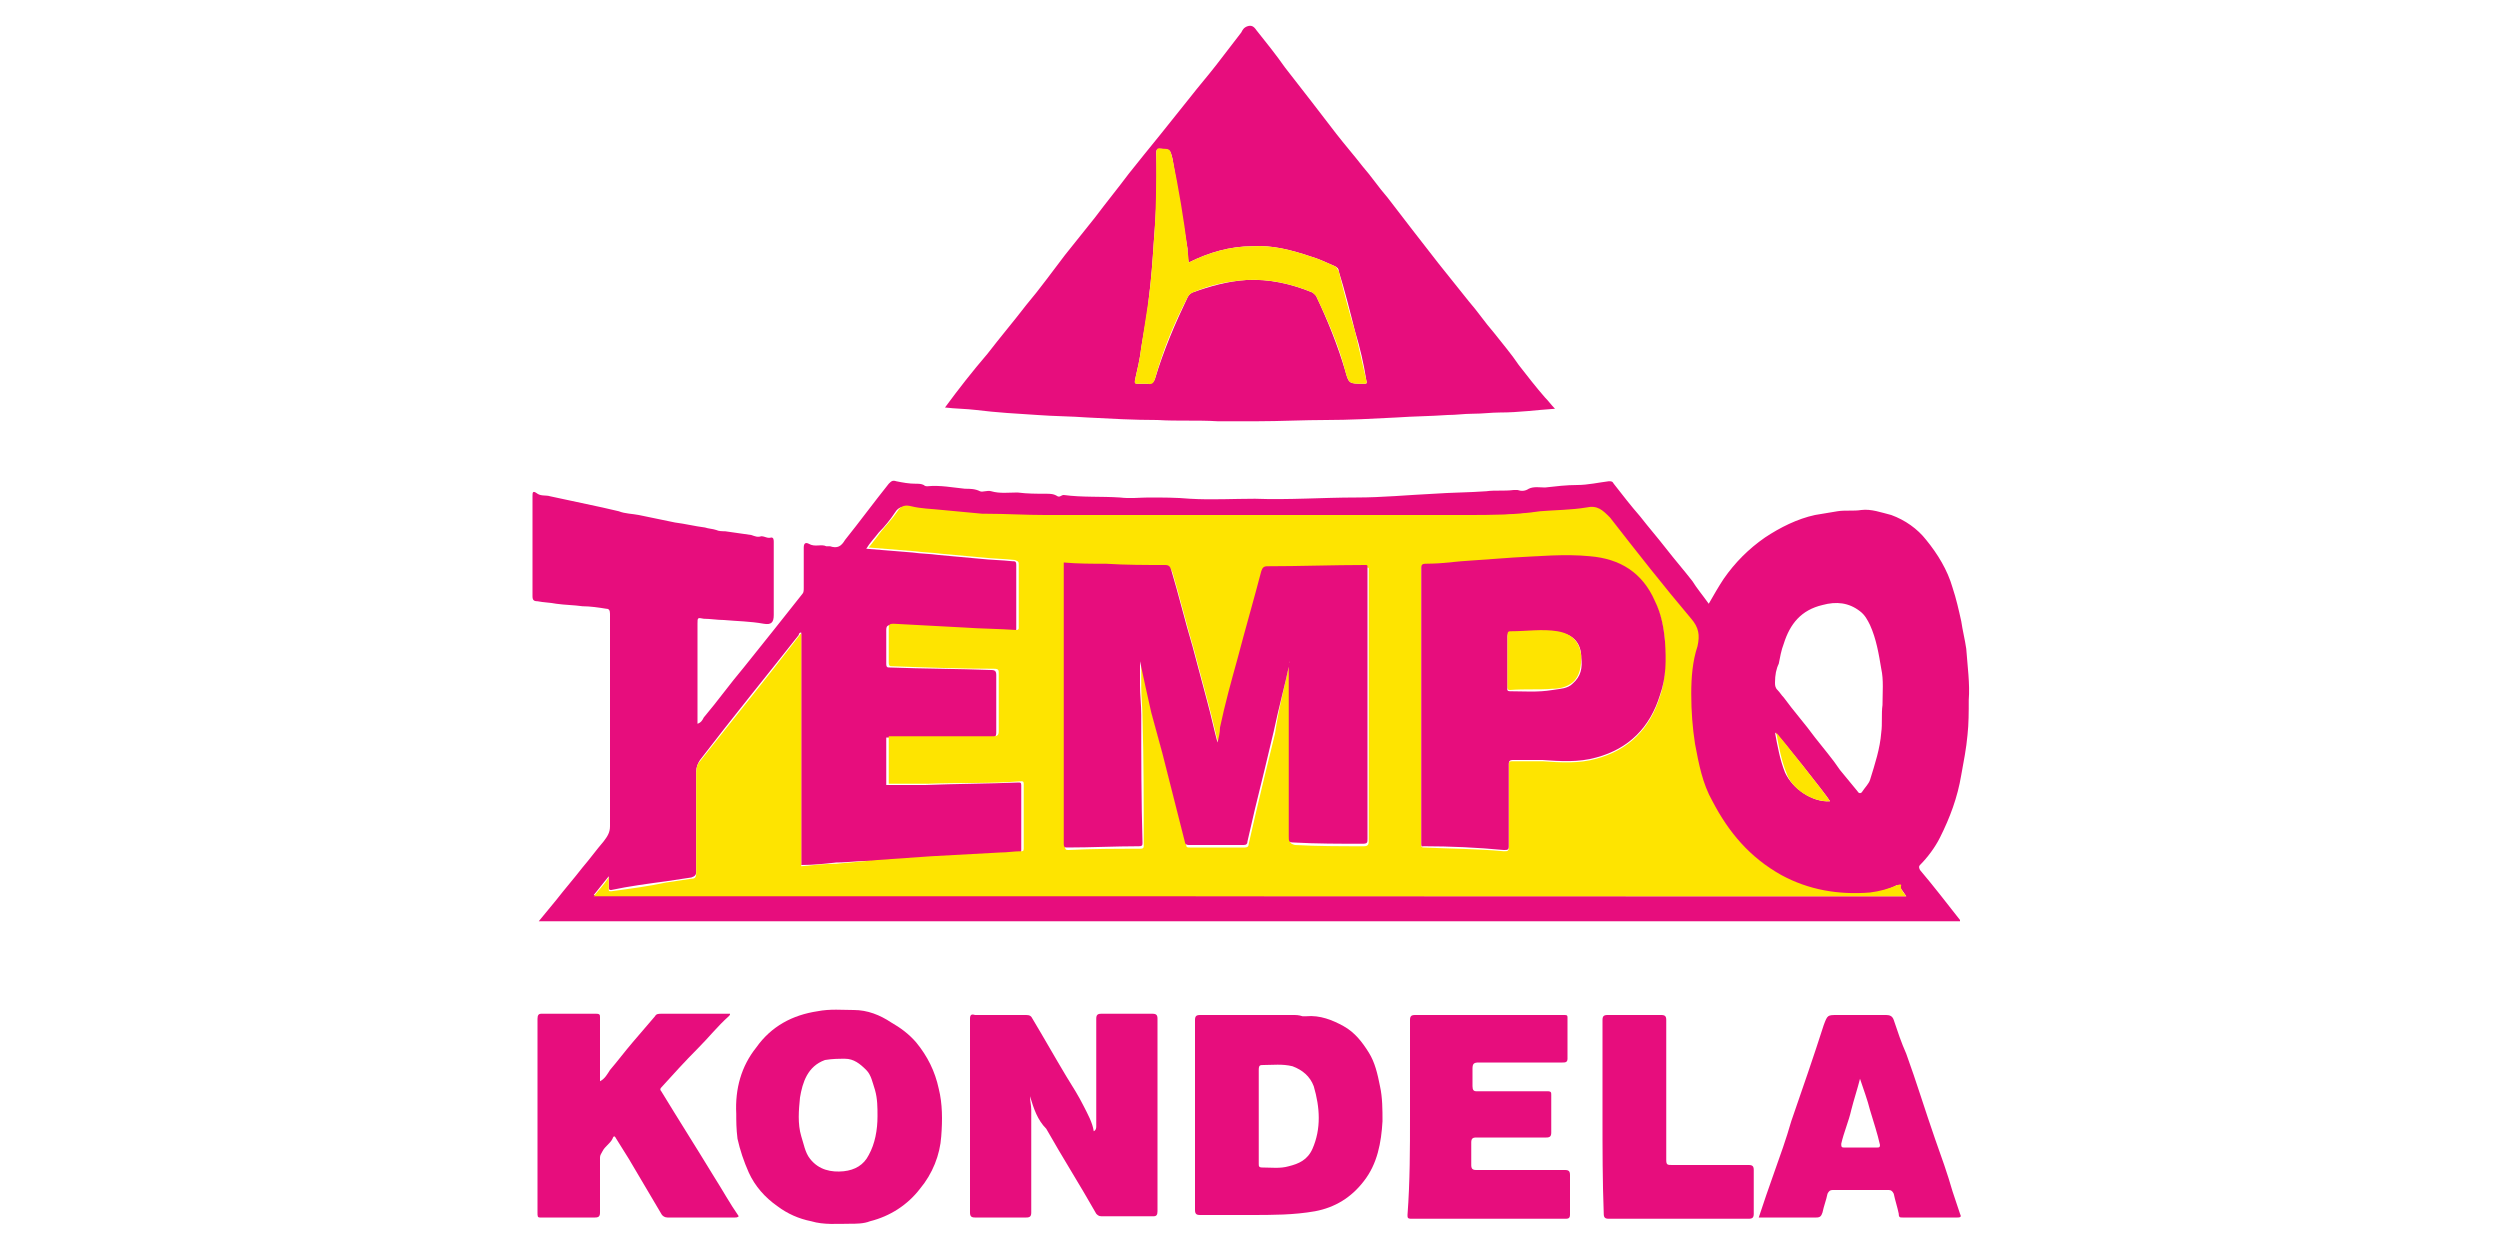 <?xml version="1.0" encoding="utf-8"?>
<!-- Generator: Adobe Illustrator 25.4.1, SVG Export Plug-In . SVG Version: 6.00 Build 0)  -->
<svg version="1.1" id="Layer_1" xmlns="http://www.w3.org/2000/svg" xmlns:xlink="http://www.w3.org/1999/xlink" x="0px" y="0px"
	 viewBox="0 0 200 100" enable-background="new 0 0 200 100" xml:space="preserve">
<g>
	<path fill="#E70D7D" d="M136.7,48.3c0.4-0.7,0.8-1.4,1.2-2c0.9-1.3,2-2.4,3.3-3.3c1.2-0.8,2.6-1.5,4-1.8c0.6-0.1,1.2-0.2,1.8-0.3
		c0.6-0.1,1.3,0,1.9-0.1c0.8-0.1,1.6,0.2,2.4,0.4c1.1,0.4,2.1,1.1,2.8,2c0.9,1.1,1.7,2.4,2.1,3.8c0.3,0.9,0.5,1.8,0.7,2.7
		c0.1,0.7,0.3,1.5,0.4,2.2c0.1,1.4,0.3,2.8,0.2,4.1c0,0.9,0,1.9-0.1,2.8c-0.1,1.1-0.3,2.1-0.5,3.2c-0.3,1.8-0.9,3.4-1.7,5
		c-0.4,0.8-1,1.6-1.6,2.2c-0.1,0.1-0.1,0.2,0,0.4c1.1,1.3,2.1,2.6,3.2,4c0,0,0,0,0,0.1c-37.9,0-75.8,0-113.7,0
		c0.5-0.6,0.9-1.1,1.4-1.7c0.7-0.9,1.4-1.7,2.1-2.6c0.6-0.7,1.1-1.4,1.7-2.1c0.3-0.4,0.5-0.7,0.5-1.2c0-5.7,0-11.3,0-17
		c0-0.3-0.1-0.4-0.3-0.4c-0.6-0.1-1.3-0.2-1.9-0.2c-0.7-0.1-1.4-0.1-2.1-0.2c-0.5-0.1-1-0.1-1.5-0.2c-0.3,0-0.4-0.1-0.4-0.4
		c0-2.7,0-5.3,0-8c0-0.3,0-0.5,0.4-0.2c0.3,0.2,0.7,0.1,1,0.2c1.4,0.3,2.8,0.6,4.2,0.9c0.4,0.1,0.9,0.2,1.3,0.3
		c0.5,0.2,1.1,0.2,1.6,0.3c1,0.2,1.9,0.4,2.9,0.6c0.8,0.1,1.6,0.3,2.4,0.4c0.3,0.1,0.6,0.1,0.9,0.2c0.2,0.1,0.5,0.1,0.7,0.1
		c0.7,0.1,1.4,0.2,2.1,0.3c0.3,0.1,0.5,0.2,0.8,0.1c0.3,0,0.5,0.2,0.8,0.1c0.2,0,0.2,0.2,0.2,0.4c0,1.7,0,3.5,0,5.2
		c0,0.2,0,0.4,0,0.6c0,0.6-0.2,0.8-0.8,0.7c-1.1-0.2-2.1-0.2-3.2-0.3c-0.5,0-1.1-0.1-1.6-0.1c-0.5-0.1-0.5-0.1-0.5,0.4
		c0,1.8,0,3.5,0,5.3c0,0.9,0,1.8,0,2.7c0.3-0.1,0.4-0.3,0.5-0.5c1.1-1.3,2.1-2.7,3.2-4c0.8-1,1.6-2,2.4-3c0.8-1,1.5-1.9,2.3-2.9
		c0.1-0.1,0.1-0.3,0.1-0.5c0-1.1,0-2.2,0-3.2c0-0.4,0.2-0.4,0.4-0.3c0.5,0.3,1,0,1.4,0.2c0.1,0,0.2,0,0.3,0c0.6,0.2,0.9,0,1.2-0.5
		c1.2-1.5,2.3-3,3.5-4.5c0.2-0.2,0.3-0.3,0.6-0.2c0.5,0.1,1,0.2,1.6,0.2c0.2,0,0.4,0,0.6,0.1c0.1,0.1,0.2,0.1,0.3,0.1
		c1-0.1,2,0.1,3,0.2c0.4,0,0.8,0,1.2,0.2c0.2,0.1,0.6-0.1,0.9,0c0.7,0.2,1.4,0.1,2.1,0.1c0.8,0.1,1.5,0.1,2.3,0.1
		c0.3,0,0.6,0,0.9,0.2c0.2,0.1,0.3-0.1,0.5-0.1c1.5,0.2,3,0.1,4.5,0.2c0.8,0.1,1.6,0,2.3,0c1.1,0,2.2,0,3.3,0.1c1.7,0.1,3.5,0,5.2,0
		c2.7,0.1,5.4-0.1,8.1-0.1c2.1,0,4.1-0.2,6.2-0.3c1.4-0.1,2.8-0.1,4.2-0.2c0.7-0.1,1.4,0,2.2-0.1c0.1,0,0.2,0,0.3,0
		c0.3,0.1,0.6,0.1,0.9-0.1c0.4-0.2,0.9-0.1,1.3-0.1c0.9-0.1,1.7-0.2,2.6-0.2c0.8,0,1.7-0.2,2.5-0.3c0.2,0,0.3,0,0.4,0.2
		c0.7,0.9,1.4,1.8,2.1,2.6c0.7,0.9,1.4,1.7,2.1,2.6c0.7,0.9,1.4,1.7,2.1,2.6C135.7,47,136.2,47.6,136.7,48.3z M152.5,71.7
		c-0.2-0.3-0.4-0.6-0.6-0.8c-0.1-0.1-0.2-0.1-0.3,0c-0.7,0.3-1.5,0.6-2.2,0.6c-2.5,0.2-4.9-0.2-7.1-1.4c-2.5-1.3-4.3-3.4-5.5-5.9
		c-0.7-1.5-1.1-3-1.4-4.6c-0.2-1.3-0.3-2.7-0.3-4c0-1.3,0.2-2.6,0.5-3.8c0.3-0.9,0.1-1.5-0.5-2.2c-2.2-2.7-4.3-5.4-6.5-8.1
		c-0.5-0.6-0.9-1-1.9-0.8c-1.2,0.2-2.5,0.2-3.7,0.3c-2,0.2-3.9,0.3-5.9,0.3c-11.2,0-22.4,0-33.7,0c-1.6,0-3.1-0.1-4.7-0.1
		c-0.1,0-0.2,0-0.3,0c-1.1-0.1-2.1-0.2-3.2-0.3c-0.8-0.1-1.6-0.1-2.5-0.3c-0.4-0.1-0.8-0.1-1.1,0.4c-0.4,0.6-0.8,1.1-1.3,1.6
		c-0.3,0.4-0.7,0.8-1,1.3c1.3,0.1,2.5,0.2,3.7,0.3c0.7,0.1,1.4,0.1,2.1,0.2c1.1,0.1,2.2,0.2,3.3,0.3c0.9,0.1,1.7,0.1,2.6,0.2
		c0.2,0,0.3,0,0.3,0.3c0,1.7,0,3.4,0,5.1c0,0.1,0,0.2-0.2,0.2c-1.4-0.1-2.8-0.1-4.2-0.2c-1.9-0.1-3.8-0.2-5.6-0.3
		c-0.3,0-0.4,0.1-0.4,0.4c0,0.9,0,1.8,0,2.7c0,0.3,0.1,0.3,0.3,0.3c2.7,0.1,5.4,0.1,8.1,0.2c0.3,0,0.4,0.1,0.4,0.4
		c0,1.5,0,3.1,0,4.6c0,0.3-0.1,0.4-0.4,0.4c-2.5,0-5.1,0-7.6,0c-0.3,0-0.5,0-0.8,0c0,0.3,0,0.5,0,0.8c0,1,0,2,0,3c0.4,0,0.7,0,1,0
		c0.7,0,1.4,0,2.1,0c2.5-0.1,5-0.1,7.5-0.2c0.1,0,0.2,0,0.2,0.2c0,1.7,0,3.5,0,5.2c0,0.1,0,0.2-0.2,0.2c-0.6,0-1.1,0.1-1.7,0.1
		c-1.8,0.1-3.6,0.2-5.5,0.3c-1.4,0.1-2.9,0.2-4.3,0.3C69.1,68.8,68,69,66.9,69c-0.9,0.1-1.8,0.2-2.8,0.2c0-6.2,0-12.4,0-18.6
		c-0.2,0-0.2,0.2-0.2,0.2c-2.6,3.3-5.3,6.6-7.9,10c-0.2,0.3-0.3,0.6-0.3,0.9c0,2.7,0,5.4,0,8c0,0.3-0.1,0.4-0.4,0.5
		c-0.7,0.1-1.3,0.2-2,0.3c-1.5,0.2-3,0.4-4.4,0.7c-0.1,0-0.2,0-0.2-0.2c0-0.3,0-0.6,0-0.9c-0.4,0.5-0.8,1-1.2,1.5
		C82.4,71.7,117.4,71.7,152.5,71.7z M142,54.6c0,0.2,0,0.4,0.2,0.6c0.2,0.2,0.3,0.4,0.5,0.6c0.8,1.1,1.7,2.1,2.5,3.2
		c0.7,0.9,1.4,1.7,2,2.6c0.5,0.6,0.9,1.1,1.4,1.7c0.1,0.2,0.3,0.2,0.4,0c0.2-0.3,0.5-0.6,0.6-0.9c0.4-1.3,0.8-2.5,0.9-3.8
		c0.1-0.7,0-1.5,0.1-2.2c0-1,0.1-2-0.1-2.9c-0.2-1.2-0.4-2.4-0.9-3.5c-0.2-0.4-0.4-0.8-0.8-1.1c-0.9-0.7-1.9-0.8-3-0.5
		c-1.7,0.4-2.6,1.5-3.1,3.1c-0.2,0.5-0.3,1.1-0.4,1.6C142.1,53.5,142,54,142,54.6z M146.4,64.1c-0.2-0.4-4.1-5.3-4.4-5.5
		c0.2,1.1,0.4,2.2,0.8,3.2C143.4,63.1,145,64.2,146.4,64.1z"/>
	<path fill="#E70D7D" d="M124.4,32.7c-1.5,0.1-2.9,0.3-4.4,0.3c-0.7,0-1.4,0.1-2.2,0.1c-0.7,0-1.3,0.1-2,0.1
		c-1.4,0.1-2.7,0.1-4.1,0.2c-1.9,0.1-3.8,0.2-5.6,0.2c-1.8,0-3.7,0.1-5.5,0.1c-1.1,0-2.1,0-3.2,0c-1.6-0.1-3.2,0-4.8-0.1
		c-1.9,0-3.7-0.1-5.6-0.2c-1.3-0.1-2.7-0.1-4-0.2c-1.6-0.1-3.3-0.2-4.9-0.4c-0.8-0.1-1.7-0.1-2.5-0.2c1.1-1.5,2.2-2.9,3.4-4.3
		c1-1.3,2.1-2.6,3.1-3.9c1.1-1.3,2.1-2.7,3.1-4c0.8-1,1.6-2,2.4-3c0.9-1.2,1.8-2.3,2.7-3.5c0.8-1,1.6-2,2.5-3.1c0.8-1,1.6-2,2.4-3
		c0.7-0.9,1.4-1.7,2.1-2.6c0.7-0.9,1.3-1.7,2-2.6c0.1-0.2,0.2-0.4,0.5-0.5c0.3-0.1,0.5,0,0.7,0.3c0.8,1,1.6,2,2.3,3
		c0.7,0.9,1.4,1.8,2.1,2.7c0.7,0.9,1.3,1.7,2,2.6c0.7,0.9,1.4,1.7,2.1,2.6c0.7,0.8,1.3,1.7,2,2.5c0.7,0.9,1.3,1.7,2,2.6
		c0.7,0.9,1.4,1.8,2.1,2.7c0.8,1,1.6,2,2.4,3c0.7,0.8,1.3,1.7,2,2.5c0.7,0.9,1.4,1.7,2,2.6c0.7,0.9,1.4,1.8,2.1,2.6
		C123.9,32.1,124.1,32.4,124.4,32.7z M95.1,21c-0.1-0.4-0.1-0.7-0.1-1.1c-0.4-2.4-0.8-4.8-1.2-7.2c-0.2-0.8-0.2-0.7-0.9-0.8
		c-0.4,0-0.4,0.1-0.4,0.4c0.1,2.4,0,4.7-0.2,7.1c-0.1,1.5-0.2,3-0.4,4.5c-0.1,1.3-0.4,2.6-0.6,3.9c-0.1,0.9-0.3,1.7-0.5,2.6
		c0,0.1-0.1,0.3,0.2,0.3c0.3,0,0.5,0,0.8,0c0.3,0,0.5-0.1,0.6-0.4c0.7-2.3,1.6-4.4,2.6-6.5c0.1-0.2,0.2-0.3,0.4-0.4
		c1.4-0.5,2.8-0.9,4.3-1c1.8-0.1,3.6,0.3,5.3,1c0.1,0.1,0.2,0.1,0.3,0.3c0.9,1.9,1.7,3.9,2.3,5.9c0.3,1.1,0.3,1.1,1.5,1.1
		c0.2,0,0.3,0,0.2-0.3c-0.2-1.3-0.5-2.6-0.9-3.9c-0.4-1.6-0.8-3.2-1.3-4.8c0-0.2-0.1-0.3-0.3-0.4c-0.7-0.3-1.3-0.6-2-0.8
		c-1.5-0.5-3-0.9-4.6-0.8C98.4,19.7,96.7,20.2,95.1,21z"/>
	<path fill="#E70D7D" d="M82.4,87.7c0,0.4,0.1,0.7,0.1,1.1c0,2.7,0,5.5,0,8.2c0,0.3-0.1,0.4-0.4,0.4c-1.4,0-2.7,0-4.1,0
		c-0.3,0-0.4-0.1-0.4-0.4c0-5.2,0-10.3,0-15.5c0-0.3,0.1-0.4,0.4-0.3c1.4,0,2.7,0,4.1,0c0.3,0,0.4,0.1,0.5,0.3
		c0.9,1.5,1.8,3.1,2.7,4.6c0.5,0.8,1,1.6,1.4,2.4c0.3,0.6,0.7,1.3,0.8,2c0.2-0.1,0.2-0.3,0.2-0.4c0-2.9,0-5.7,0-8.6
		c0-0.3,0.1-0.4,0.4-0.4c1.4,0,2.7,0,4.1,0c0.3,0,0.4,0.1,0.4,0.4c0,5.1,0,10.3,0,15.4c0,0.3-0.1,0.4-0.3,0.4c-1.4,0-2.8,0-4.2,0
		c-0.2,0-0.3-0.1-0.4-0.2c-1.3-2.3-2.7-4.5-4-6.8C83,89.6,82.7,88.7,82.4,87.7z"/>
	<path fill="#E70D7D" d="M95.6,89.3c0-2.6,0-5.2,0-7.7c0-0.3,0.1-0.4,0.4-0.4c2.5,0,4.9,0,7.4,0c0.3,0,0.5,0,0.8,0.1
		c0.1,0,0.2,0,0.3,0c1.1-0.1,2.1,0.3,3,0.8c0.9,0.5,1.5,1.3,2,2.1c0.5,0.8,0.7,1.7,0.9,2.7c0.2,0.9,0.2,1.9,0.2,2.8
		c-0.1,1.7-0.4,3.4-1.5,4.8c-1,1.3-2.3,2.1-3.9,2.4c-1.7,0.3-3.4,0.3-5.2,0.3c-1.3,0-2.6,0-4,0c-0.3,0-0.4-0.1-0.4-0.4
		C95.6,94.4,95.6,91.9,95.6,89.3z M100.7,89.3c0,1.3,0,2.5,0,3.8c0,0.2,0,0.3,0.3,0.3c0.7,0,1.4,0.1,2.1-0.1
		c0.8-0.2,1.5-0.5,1.9-1.4c0.7-1.6,0.6-3.3,0.1-5c-0.3-0.8-0.9-1.3-1.7-1.6c-0.8-0.2-1.6-0.1-2.3-0.1c-0.3,0-0.4,0-0.4,0.4
		C100.7,86.8,100.7,88.1,100.7,89.3z"/>
	<path fill="#E70D7D" d="M58.9,89.1c-0.1-2,0.4-3.8,1.6-5.3c1.2-1.7,2.9-2.6,4.9-2.9c1-0.2,2-0.1,2.9-0.1c1.1,0,2.1,0.4,3,1
		c0.7,0.4,1.4,0.9,2,1.6c0.9,1.1,1.5,2.3,1.8,3.7c0.3,1.2,0.3,2.5,0.2,3.8c-0.1,1.5-0.7,3-1.7,4.2c-1,1.3-2.4,2.2-4,2.6
		c-0.5,0.2-1.1,0.2-1.6,0.2c-1,0-2.1,0.1-3.1-0.2c-1-0.2-1.9-0.6-2.7-1.2c-1-0.7-1.8-1.6-2.3-2.7c-0.4-0.9-0.7-1.8-0.9-2.7
		C58.9,90.3,58.9,89.7,58.9,89.1z M70.2,89.3c0-0.7,0-1.4-0.2-2.1c-0.2-0.6-0.3-1.2-0.7-1.6c-0.5-0.5-1-0.9-1.7-0.9
		c-0.5,0-1,0-1.6,0.1c-1.4,0.5-1.8,1.8-2,3c-0.1,1-0.2,2.1,0.1,3.1c0.2,0.6,0.3,1.3,0.7,1.8c0.7,0.9,1.7,1.1,2.7,1
		c0.9-0.1,1.6-0.5,2-1.3C70,91.5,70.2,90.4,70.2,89.3z"/>
	<path fill="#E70D7D" d="M48,86.5c0.4-0.2,0.6-0.6,0.8-0.9c0.6-0.7,1.2-1.5,1.8-2.2c0.6-0.7,1.2-1.4,1.8-2.1
		c0.1-0.2,0.3-0.2,0.5-0.2c1.8,0,3.7,0,5.5,0c0,0.1,0,0.1-0.1,0.2c-0.9,0.8-1.6,1.7-2.5,2.6c-1,1-1.9,2-2.9,3.1
		c-0.1,0.1-0.1,0.2,0,0.3c1.4,2.3,2.8,4.5,4.2,6.8c0.7,1.1,1.3,2.2,2,3.2c-0.1,0.1-0.2,0.1-0.3,0.1c-1.8,0-3.6,0-5.4,0
		c-0.2,0-0.4-0.1-0.5-0.3c-0.9-1.5-1.7-2.9-2.6-4.4c-0.3-0.5-0.7-1.1-1-1.6c-0.1-0.2-0.2-0.3-0.3,0c-0.2,0.4-0.6,0.6-0.8,1
		c-0.1,0.2-0.2,0.3-0.2,0.5c0,1.5,0,2.9,0,4.4c0,0.3-0.1,0.4-0.4,0.4c-1.5,0-2.9,0-4.4,0C43,97.4,43,97.3,43,97c0-5.2,0-10.3,0-15.5
		c0-0.3,0.1-0.4,0.3-0.4c1.5,0,2.9,0,4.4,0c0.3,0,0.3,0.1,0.3,0.3c0,1.5,0,3,0,4.5C48,86.1,48,86.3,48,86.5z"/>
	<path fill="#E70D7D" d="M112.8,89.3c0-2.6,0-5.1,0-7.7c0-0.3,0.1-0.4,0.4-0.4c4,0,8,0,12,0c0.2,0,0.2,0.1,0.2,0.2
		c0,1.1,0,2.2,0,3.3c0,0.3-0.2,0.3-0.4,0.3c-2.2,0-4.5,0-6.7,0c-0.4,0-0.5,0.1-0.5,0.5c0,0.5,0,0.9,0,1.4c0,0.3,0.1,0.4,0.3,0.4
		c1.9,0,3.8,0,5.7,0c0.3,0,0.3,0.1,0.3,0.3c0,1,0,2,0,3c0,0.3-0.1,0.4-0.4,0.4c-1.9,0-3.7,0-5.6,0c-0.3,0-0.4,0.1-0.4,0.4
		c0,0.6,0,1.2,0,1.8c0,0.3,0.1,0.4,0.4,0.4c2.4,0,4.7,0,7.1,0c0.3,0,0.4,0.1,0.4,0.4c0,1.1,0,2.1,0,3.2c0,0.2-0.1,0.3-0.3,0.3
		c-4.1,0-8.2,0-12.4,0c-0.3,0-0.3-0.1-0.3-0.3C112.8,94.5,112.8,91.9,112.8,89.3z"/>
	<path fill="#E70D7D" d="M140.7,97.4c0.4-1.2,0.8-2.4,1.2-3.5c0.5-1.4,1-2.8,1.4-4.2c0.9-2.6,1.8-5.2,2.6-7.7
		c0.3-0.8,0.3-0.8,1.1-0.8c1.3,0,2.6,0,3.9,0c0.3,0,0.5,0.1,0.6,0.4c0.3,0.9,0.6,1.8,1,2.7c0.8,2.2,1.5,4.5,2.3,6.8
		c0.5,1.4,1,2.8,1.4,4.2c0.2,0.6,0.4,1.2,0.6,1.8c0.1,0.2,0.1,0.3-0.2,0.3c-1.5,0-2.9,0-4.4,0c-0.2,0-0.3,0-0.3-0.3
		c-0.1-0.5-0.3-1.1-0.4-1.6c-0.1-0.2-0.2-0.3-0.4-0.3c-1.5,0-3,0-4.5,0c-0.2,0-0.3,0.1-0.4,0.3c-0.1,0.5-0.3,1-0.4,1.5
		c-0.1,0.3-0.2,0.4-0.5,0.4C143.8,97.4,142.3,97.4,140.7,97.4z M148.8,86.3c-0.2,0.8-0.5,1.7-0.7,2.5c-0.2,0.9-0.6,1.8-0.8,2.7
		c0,0.2,0,0.3,0.2,0.3c0.9,0,1.8,0,2.7,0c0.1,0,0.2,0,0.2-0.2c-0.2-0.9-0.5-1.8-0.8-2.8C149.4,88,149.1,87.2,148.8,86.3z"/>
	<path fill="#E70D7D" d="M128.2,89.3c0-2.6,0-5.2,0-7.7c0-0.3,0.1-0.4,0.4-0.4c1.4,0,2.9,0,4.3,0c0.3,0,0.4,0.1,0.4,0.4
		c0,3.7,0,7.4,0,11.2c0,0.4,0.1,0.4,0.5,0.4c2,0,4.1,0,6.1,0c0.3,0,0.4,0.1,0.4,0.4c0,1.2,0,2.3,0,3.5c0,0.3-0.1,0.4-0.4,0.4
		c-3.7,0-7.5,0-11.2,0c-0.3,0-0.4-0.1-0.4-0.4C128.2,94.5,128.2,91.9,128.2,89.3z"/>
	<path fill="#FEE400" d="M152.5,71.7c-35.1,0-70,0-105,0c0.4-0.5,0.8-0.9,1.2-1.5c0,0.4,0,0.6,0,0.9c0,0.2,0,0.2,0.2,0.2
		c1.5-0.2,3-0.4,4.4-0.7c0.7-0.1,1.3-0.2,2-0.3c0.3,0,0.4-0.1,0.4-0.5c0-2.7,0-5.4,0-8c0-0.4,0.1-0.7,0.3-0.9
		c2.6-3.3,5.3-6.6,7.9-10c0.1-0.1,0.1-0.2,0.2-0.2c0,6.2,0,12.4,0,18.6c1-0.1,1.9-0.2,2.8-0.2c1.1-0.1,2.2-0.2,3.3-0.3
		c1.4-0.1,2.9-0.2,4.3-0.3c1.8-0.1,3.6-0.2,5.5-0.3c0.6,0,1.1-0.1,1.7-0.1c0.1,0,0.2,0,0.2-0.2c0-1.7,0-3.5,0-5.2
		c0-0.2-0.1-0.2-0.2-0.2c-2.5,0.2-5,0.1-7.5,0.2c-0.7,0-1.4,0-2.1,0c-0.3,0-0.6,0-1,0c0-0.9,0-1.9,0-3c0-0.3,0-0.5,0-0.8
		c0.3,0,0.5,0,0.8,0c2.5,0,5.1,0,7.6,0c0.3,0,0.4-0.1,0.4-0.4c0-1.5,0-3.1,0-4.6c0-0.3,0-0.4-0.4-0.4c-2.7,0-5.4-0.1-8.1-0.2
		c-0.2,0-0.3,0-0.3-0.3c0-0.9,0-1.8,0-2.7c0-0.3,0-0.4,0.4-0.4c1.9,0.1,3.8,0.2,5.6,0.3c1.4,0.1,2.8,0.1,4.2,0.2
		c0.2,0,0.2-0.1,0.2-0.2c0-1.7,0-3.4,0-5.1c0-0.2-0.1-0.2-0.3-0.3c-0.9-0.1-1.7-0.1-2.6-0.2c-1.1-0.1-2.2-0.2-3.3-0.3
		c-0.7-0.1-1.4-0.1-2.1-0.2c-1.2-0.1-2.4-0.2-3.7-0.3c0.4-0.5,0.7-0.9,1-1.3c0.4-0.5,0.9-1,1.3-1.6c0.3-0.5,0.7-0.5,1.1-0.4
		c0.8,0.2,1.6,0.2,2.5,0.3c1.1,0.1,2.1,0.2,3.2,0.3c0.1,0,0.2,0,0.3,0c1.6,0,3.1,0.1,4.7,0.1c11.2,0,22.4,0,33.7,0
		c2,0,3.9,0,5.9-0.3c1.2-0.1,2.5-0.1,3.7-0.3c0.9-0.2,1.3,0.2,1.9,0.8c2.1,2.7,4.3,5.5,6.5,8.1c0.6,0.7,0.7,1.3,0.5,2.2
		c-0.4,1.2-0.5,2.5-0.5,3.8c0,1.4,0.1,2.7,0.3,4c0.3,1.6,0.6,3.2,1.4,4.6c1.3,2.5,3,4.5,5.5,5.9c2.2,1.2,4.6,1.6,7.1,1.4
		c0.8-0.1,1.5-0.3,2.2-0.6c0.1,0,0.2-0.1,0.3,0C152,71.1,152.2,71.3,152.5,71.7z M103.2,52.9c0,0.1,0,0.2,0,0.2c0,4.7,0,9.3,0,14
		c0,0.3,0,0.4,0.4,0.5c1.8,0.1,3.7,0.1,5.5,0.1c0.3,0,0.4-0.1,0.4-0.4c0-7.1,0-14.3,0-21.4c0-0.1,0-0.2,0-0.3c0-0.2,0-0.2-0.2-0.2
		c-2.6,0.1-5.2,0.1-7.8,0.1c-0.3,0-0.4,0.1-0.5,0.4c-0.6,2.3-1.3,4.7-1.9,7c-0.5,1.8-1.1,3.7-1.4,5.5c-0.1,0.4-0.2,0.8-0.2,1.2
		c-0.3-1.1-0.5-2.1-0.8-3.2c-0.4-1.5-0.8-3-1.2-4.5c-0.6-2-1.1-4.1-1.7-6.1c-0.1-0.3-0.2-0.4-0.5-0.4c-1.6,0-3.1,0-4.7-0.1
		c-1.1-0.1-2.3,0-3.4-0.1c0,0.2,0,0.3,0,0.5c0,7.3,0,14.7,0,22c0,0.3,0.1,0.3,0.3,0.3c1.9-0.1,3.8-0.1,5.7-0.1
		c0.3,0,0.3-0.1,0.3-0.3c0-3.4,0-6.8-0.1-10.2c0-0.8-0.1-1.6-0.1-2.4c0-0.6,0-1.3,0-1.9c0.3,1.4,0.6,2.7,0.9,4.1
		c0.3,1.1,0.6,2.2,0.9,3.3c0.6,2.4,1.2,4.7,1.8,7.1c0,0.2,0.1,0.2,0.3,0.2c1.5,0,2.9,0,4.4,0c0.2,0,0.3-0.1,0.3-0.3
		c0.2-0.9,0.4-1.7,0.6-2.6c0.5-2.1,1-4.2,1.5-6.2C102.3,56.6,102.8,54.8,103.2,52.9z M113.7,56.5C113.7,56.5,113.7,56.5,113.7,56.5
		c0,3.7,0,7.4,0,11.1c0,0.2,0.1,0.2,0.2,0.2c2.1,0.1,4.3,0.1,6.4,0.3c0.3,0,0.4,0,0.4-0.3c0-2.2,0-4.4,0-6.6c0-0.2,0-0.3,0.3-0.3
		c0.8,0,1.6,0,2.4,0c1.4,0.1,2.9,0.2,4.3-0.2c2.6-0.7,4.3-2.4,5.1-5c0.5-1.4,0.4-2.9,0.4-4.3c-0.1-1.1-0.3-2.2-0.8-3.2
		c-1-2.2-2.9-3.4-5.2-3.6c-2-0.2-4.1-0.1-6.1,0.1c-1.4,0.1-2.8,0.2-4.2,0.3c-1,0-1.9,0.1-2.9,0.2c-0.2,0-0.3,0.1-0.3,0.3
		C113.7,49.1,113.7,52.8,113.7,56.5z"/>
	<path fill="#FEE400" d="M146.4,64.1c-1.4,0.1-3.1-1-3.5-2.3c-0.4-1-0.6-2.1-0.8-3.2C142.3,58.8,146.2,63.7,146.4,64.1z"/>
	<path fill="#FEE400" d="M95.1,21c1.6-0.8,3.3-1.3,5.1-1.3c1.6-0.1,3.1,0.3,4.6,0.8c0.7,0.2,1.3,0.5,2,0.8c0.2,0.1,0.2,0.3,0.3,0.4
		c0.4,1.6,0.8,3.2,1.3,4.8c0.3,1.3,0.6,2.6,0.9,3.9c0.1,0.3,0,0.3-0.2,0.3c-1.2,0-1.2,0-1.5-1.1c-0.5-2-1.4-4-2.3-5.9
		c-0.1-0.1-0.2-0.2-0.3-0.3c-1.7-0.7-3.4-1.1-5.3-1c-1.5,0.1-2.9,0.4-4.3,1c-0.2,0.1-0.3,0.2-0.4,0.4c-1.1,2.1-2,4.3-2.6,6.5
		c-0.1,0.3-0.2,0.5-0.6,0.4c-0.2,0-0.5,0-0.8,0c-0.3,0-0.2-0.1-0.2-0.3c0.2-0.9,0.4-1.7,0.5-2.6c0.2-1.3,0.4-2.6,0.6-3.9
		c0.2-1.5,0.3-3,0.4-4.5c0.2-2.4,0.2-4.7,0.2-7.1c0-0.4,0.1-0.5,0.4-0.4c0.7,0,0.7,0,0.9,0.8c0.5,2.4,0.9,4.8,1.2,7.2
		C95,20.2,95.1,20.6,95.1,21z"/>
	<path fill="#E70D7D" d="M103.2,52.9c-0.4,1.9-0.9,3.7-1.3,5.6c-0.5,2.1-1,4.2-1.5,6.2c-0.2,0.9-0.4,1.7-0.6,2.6
		c0,0.2-0.1,0.3-0.3,0.3c-1.5,0-2.9,0-4.4,0c-0.2,0-0.3-0.1-0.3-0.2c-0.6-2.4-1.2-4.7-1.8-7.1c-0.3-1.1-0.6-2.2-0.9-3.3
		c-0.3-1.3-0.6-2.7-0.9-4.1c0,0.6,0,1.3,0,1.9c0,0.8,0.1,1.6,0.1,2.4c0,3.4,0,6.8,0.1,10.2c0,0.2,0,0.3-0.3,0.3
		c-1.9,0-3.8,0.1-5.7,0.1c-0.2,0-0.3,0-0.3-0.3c0-7.3,0-14.7,0-22c0-0.2,0-0.3,0-0.5c1.1,0.1,2.3,0.1,3.4,0.1
		c1.6,0.1,3.1,0.1,4.7,0.1c0.3,0,0.4,0.1,0.5,0.4c0.6,2,1.1,4.1,1.7,6.1c0.4,1.5,0.8,3,1.2,4.5c0.3,1.1,0.5,2.1,0.8,3.2
		c0.1-0.4,0.2-0.8,0.2-1.2c0.4-1.9,0.9-3.7,1.4-5.5c0.6-2.3,1.3-4.7,1.9-7c0.1-0.3,0.2-0.4,0.5-0.4c2.6,0,5.2-0.1,7.8-0.1
		c0.2,0,0.2,0,0.2,0.2c0,0.1,0,0.2,0,0.3c0,7.1,0,14.3,0,21.4c0,0.3,0,0.4-0.4,0.4c-1.8,0-3.7,0-5.5-0.1c-0.4,0-0.4-0.1-0.4-0.5
		c0-4.7,0-9.3,0-14C103.2,53.1,103.2,53,103.2,52.9z"/>
	<path fill="#E70D7D" d="M113.7,56.5c0-3.7,0-7.4,0-11.1c0-0.2,0.1-0.3,0.3-0.3c1,0,1.9-0.1,2.9-0.2c1.4-0.1,2.8-0.2,4.2-0.3
		c2-0.1,4.1-0.3,6.1-0.1c2.4,0.2,4.2,1.3,5.2,3.6c0.5,1,0.7,2.1,0.8,3.2c0.1,1.5,0.1,2.9-0.4,4.3c-0.8,2.6-2.5,4.3-5.1,5
		c-1.4,0.4-2.9,0.3-4.3,0.2c-0.8,0-1.6,0-2.4,0c-0.2,0-0.3,0.1-0.3,0.3c0,2.2,0,4.4,0,6.6c0,0.3-0.1,0.3-0.4,0.3
		c-2.1-0.2-4.3-0.3-6.4-0.3c-0.1,0-0.2,0.1-0.2-0.2C113.7,64,113.7,60.3,113.7,56.5C113.7,56.5,113.7,56.5,113.7,56.5z M120.6,52.9
		c0,0.7,0,1.4,0,2.1c0,0.1-0.1,0.3,0.2,0.3c1.1,0,2.2,0.1,3.4-0.1c0.6-0.1,1.2-0.1,1.6-0.5c0.7-0.6,0.8-1.3,0.7-2.1
		c0-1.1-0.6-1.9-1.9-2c-1.2-0.2-2.5,0.1-3.7,0c-0.2,0-0.3,0.1-0.3,0.3C120.6,51.5,120.6,52.2,120.6,52.9z"/>
	<path fill="#FEE400" d="M120.6,52.9c0-0.7,0-1.4,0-2.1c0-0.3,0.1-0.3,0.3-0.3c1.2,0,2.5-0.2,3.7,0c1.2,0.2,1.8,0.9,1.9,2
		c0,0.8-0.1,1.6-0.7,2.1c-0.5,0.4-1.1,0.5-1.6,0.5c-1.1,0.1-2.2,0-3.4,0.1c-0.2,0-0.2-0.1-0.2-0.3C120.6,54.3,120.6,53.6,120.6,52.9
		z"/>
</g>
</svg>
